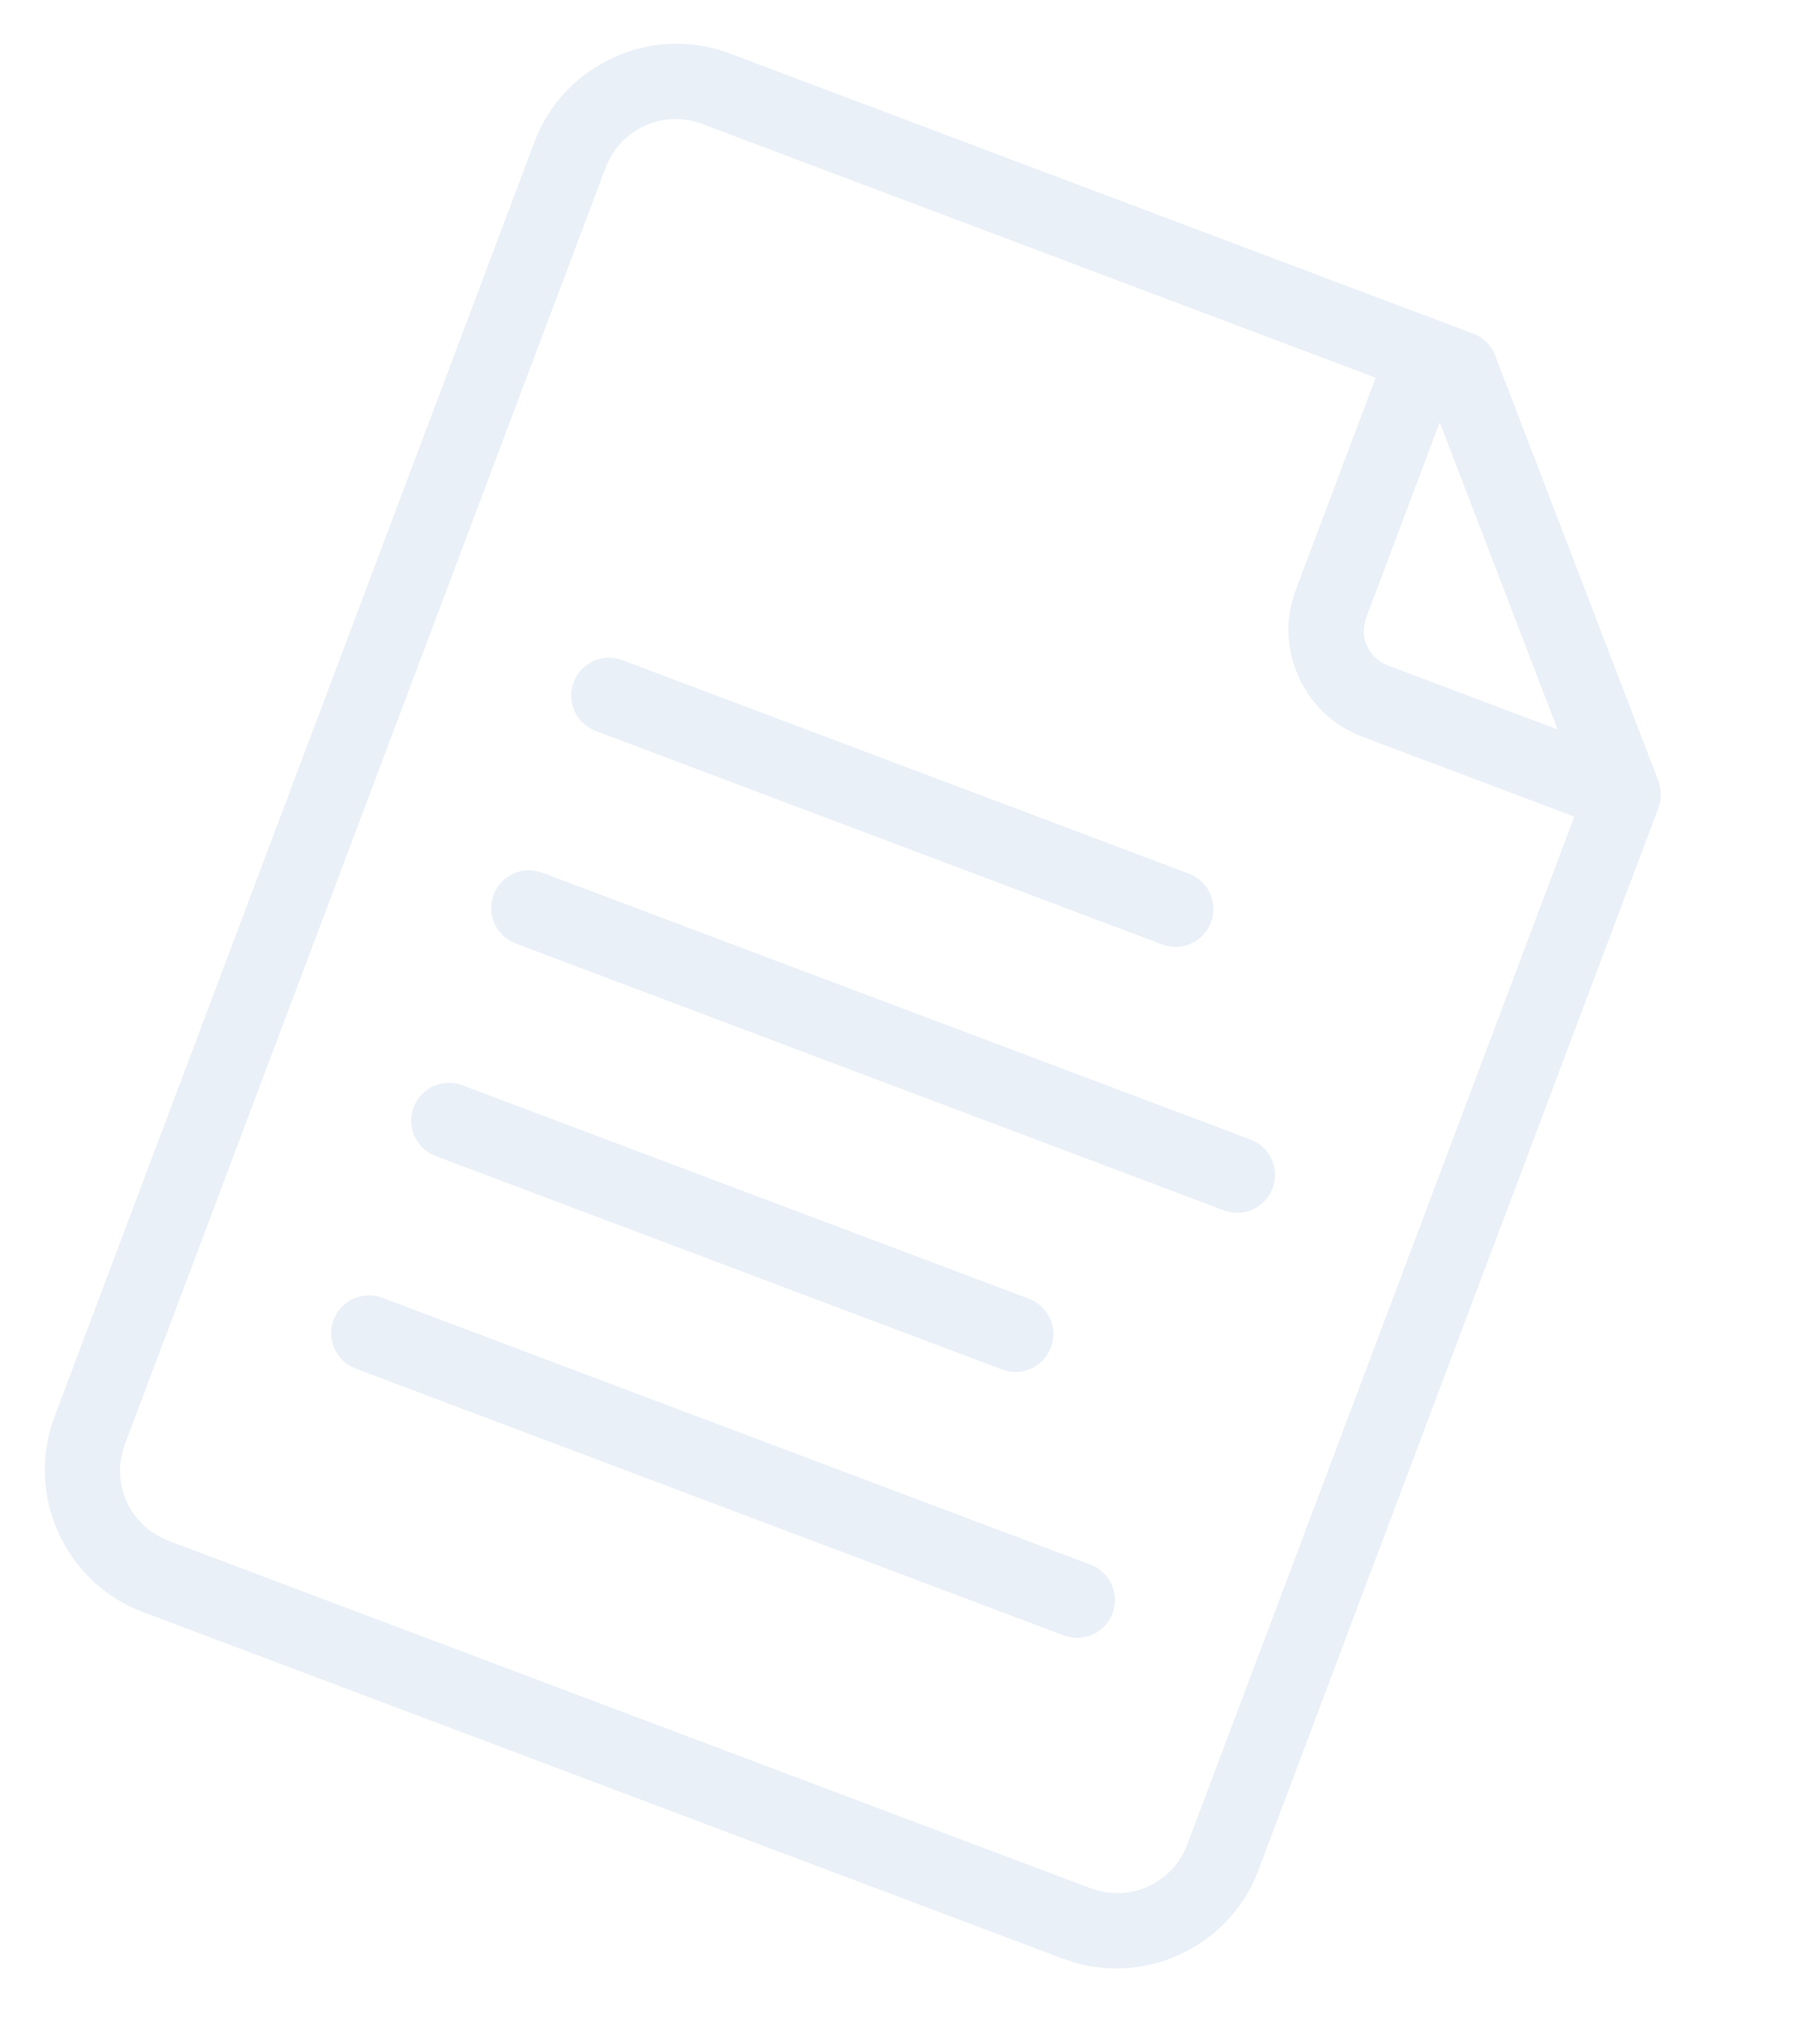 <svg xmlns="http://www.w3.org/2000/svg" width="62" height="69" viewBox="0 0 62 69" fill="none"><g opacity="0.1"><path d="M24.853 1.818C22.201 0.818 19.209 2.173 18.21 4.825L1.853 48.251C0.854 50.903 2.208 53.894 4.86 54.894L36.223 66.707C38.875 67.706 41.867 66.352 42.866 63.7L56.497 27.512C56.608 27.216 56.608 26.891 56.495 26.596L50.934 12.105C50.869 11.935 50.769 11.78 50.639 11.652C50.51 11.523 50.355 11.424 50.185 11.36L24.853 1.818ZM23.944 4.23L46.863 12.863L44.137 20.101C43.39 22.085 44.409 24.336 46.393 25.083L53.63 27.809L40.453 62.791C39.942 64.148 38.489 64.806 37.132 64.295L5.769 52.481C4.411 51.97 3.754 50.517 4.265 49.16L20.623 5.734C21.134 4.376 22.587 3.719 23.944 4.23ZM49.046 14.382L53.059 24.839L47.301 22.67C46.612 22.411 46.29 21.699 46.55 21.01L49.046 14.382Z" fill="#286BB1"></path><path d="M21.202 22.481C20.882 22.36 20.527 22.372 20.216 22.513C19.904 22.654 19.662 22.913 19.541 23.233C19.421 23.553 19.432 23.907 19.573 24.219C19.714 24.53 19.973 24.773 20.293 24.893L39.593 32.164C39.913 32.284 40.268 32.273 40.58 32.132C40.891 31.991 41.134 31.732 41.254 31.412C41.375 31.092 41.363 30.737 41.222 30.426C41.081 30.114 40.822 29.872 40.502 29.751L21.202 22.481Z" fill="#286BB1"></path><path d="M18.475 29.719C18.155 29.598 17.801 29.61 17.489 29.751C17.178 29.892 16.935 30.151 16.815 30.471C16.694 30.791 16.706 31.145 16.847 31.457C16.988 31.768 17.247 32.011 17.567 32.131L41.692 41.219C42.012 41.339 42.367 41.328 42.678 41.187C42.989 41.046 43.232 40.787 43.353 40.467C43.473 40.147 43.462 39.792 43.321 39.481C43.18 39.169 42.921 38.927 42.601 38.806L18.475 29.719Z" fill="#286BB1"></path><path d="M15.749 36.956C15.429 36.836 15.075 36.847 14.763 36.988C14.452 37.129 14.209 37.388 14.089 37.708C13.968 38.028 13.98 38.383 14.121 38.694C14.262 39.006 14.521 39.248 14.841 39.369L34.141 46.639C34.461 46.759 34.815 46.748 35.127 46.607C35.438 46.466 35.681 46.207 35.801 45.887C35.922 45.567 35.91 45.212 35.77 44.901C35.628 44.59 35.37 44.347 35.05 44.226L15.749 36.956Z" fill="#286BB1"></path><path d="M13.023 44.194C12.703 44.073 12.348 44.085 12.037 44.226C11.725 44.367 11.482 44.626 11.362 44.946C11.242 45.266 11.253 45.62 11.394 45.932C11.535 46.243 11.794 46.486 12.114 46.606L36.239 55.694C36.559 55.815 36.914 55.803 37.225 55.662C37.537 55.521 37.779 55.262 37.9 54.942C38.02 54.622 38.009 54.268 37.868 53.956C37.727 53.645 37.468 53.402 37.148 53.282L13.023 44.194Z" fill="#286BB1"></path></g></svg>